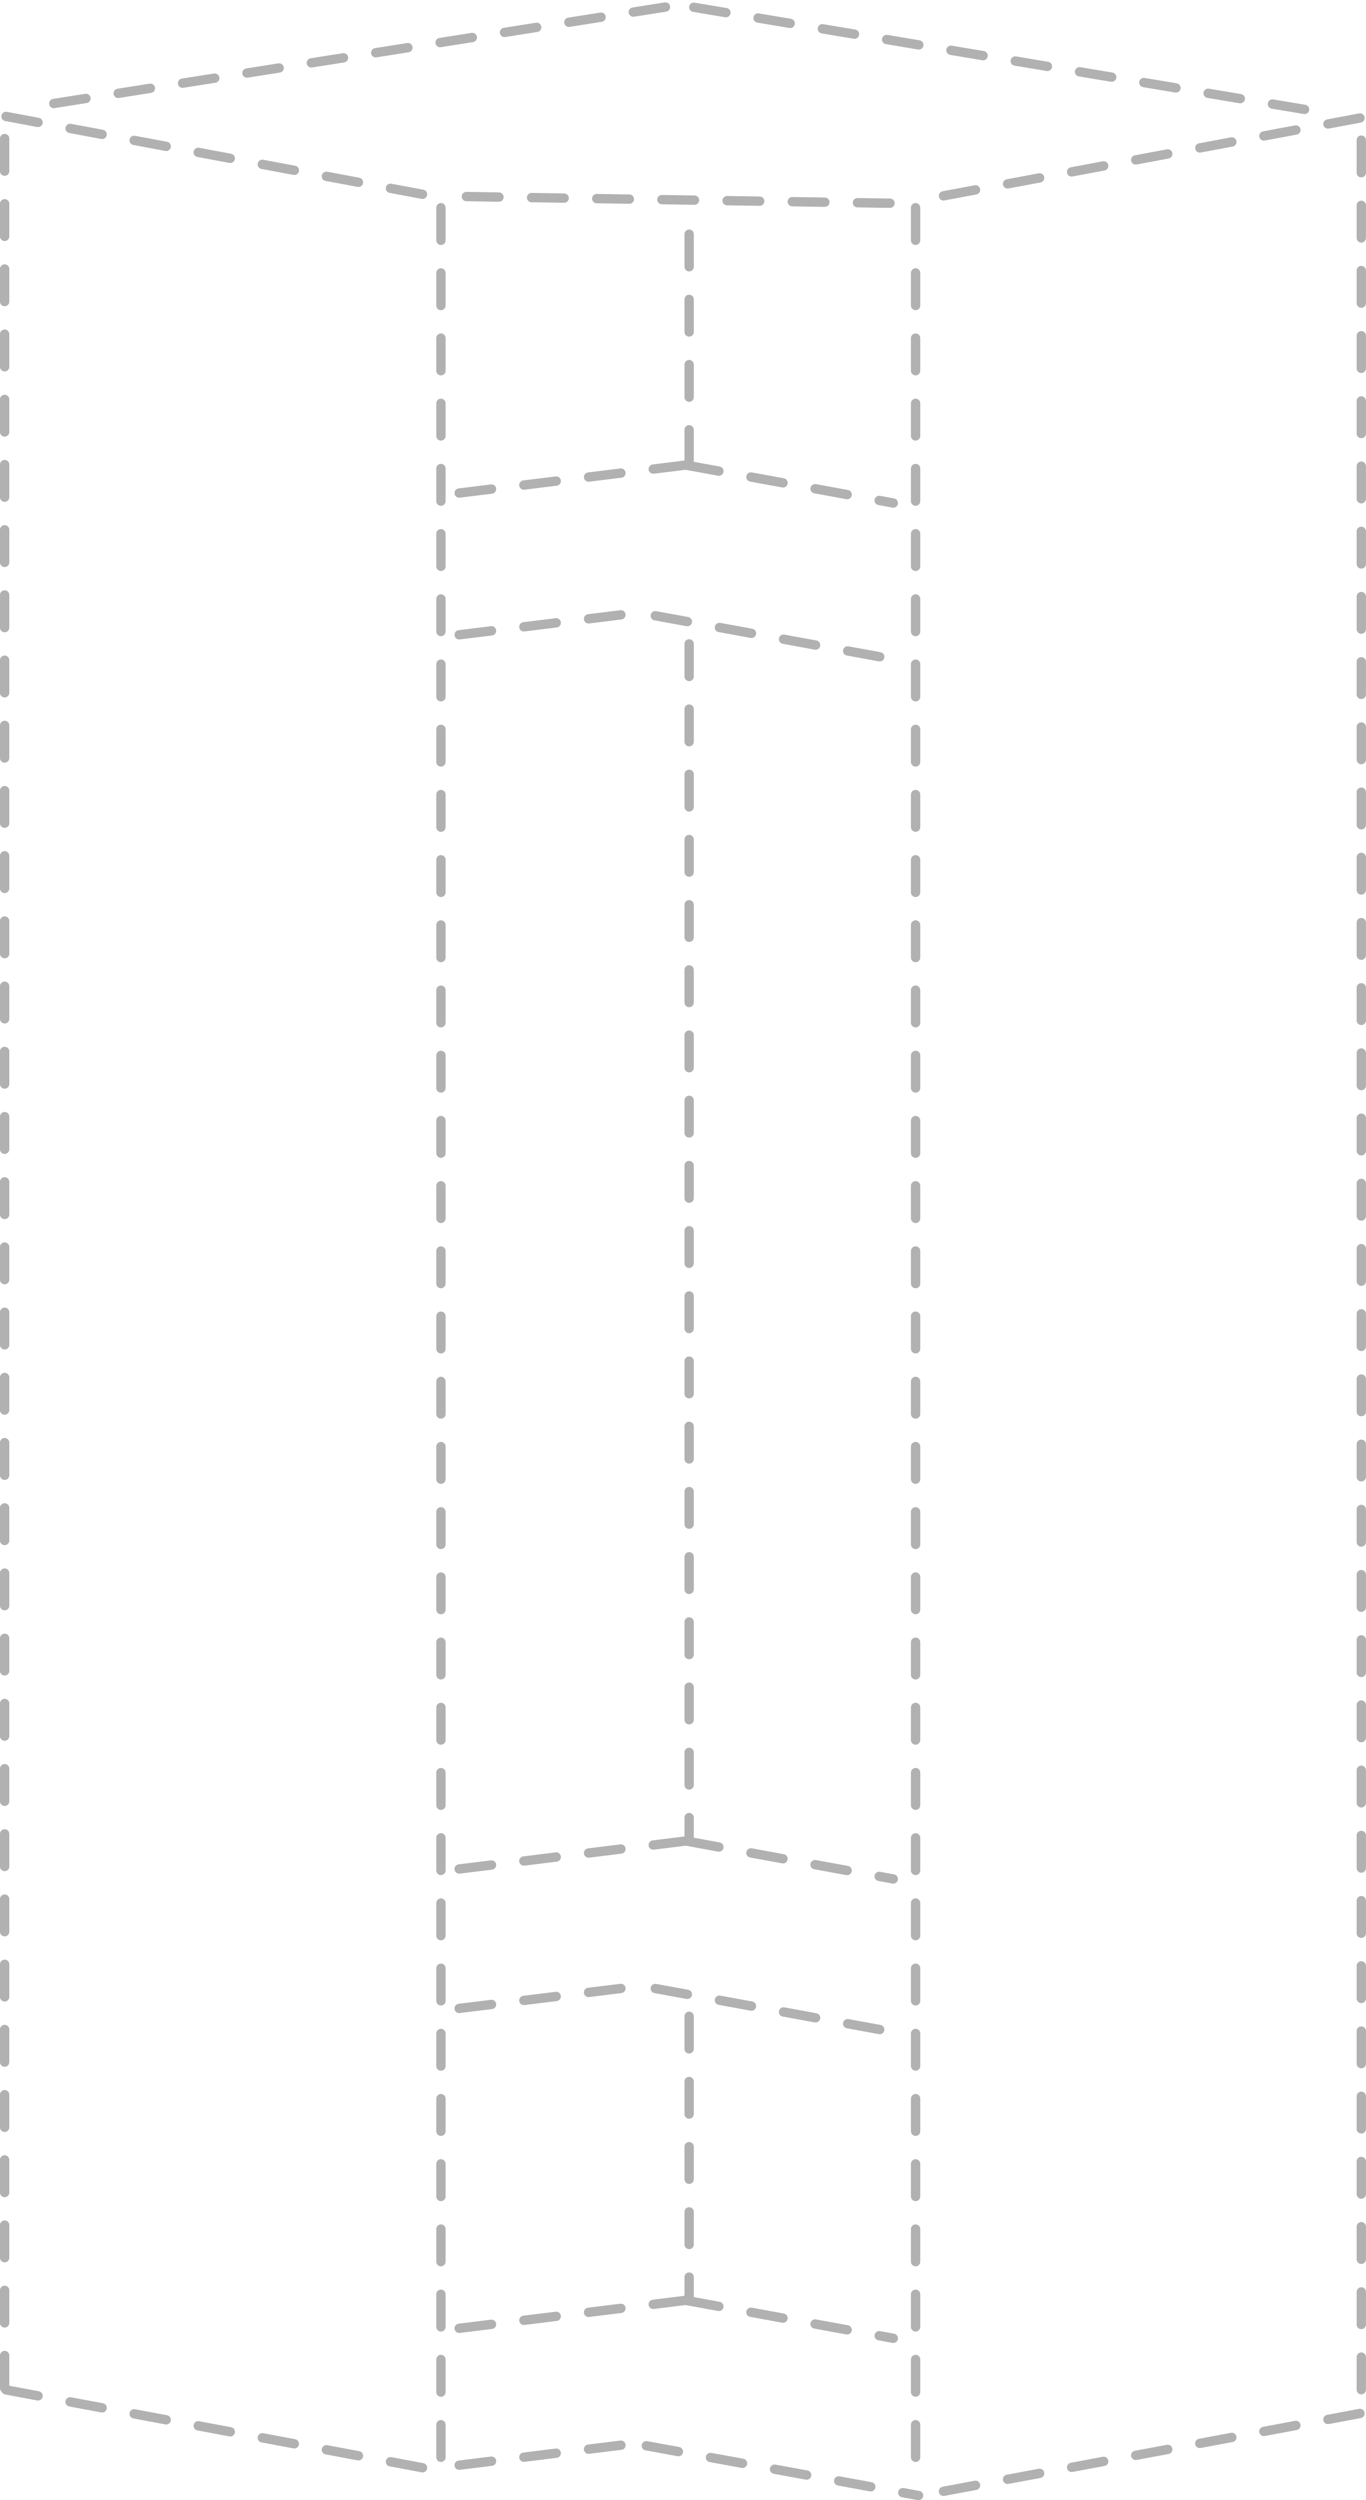 <svg xmlns="http://www.w3.org/2000/svg" viewBox="0 0 217.94 398.77"><defs><style>.cls-1{fill:none;stroke:#b1b1b1;stroke-linecap:round;stroke-miterlimit:10;stroke-width:1.49px;stroke-dasharray:5.2 5.2;}</style></defs><title>module-angle-scheme</title><g id="Шар_2" data-name="Шар 2"><g id="Grid"><line class="cls-1" x1="70.35" y1="33.13" x2="70.35" y2="396.7"/><line class="cls-1" x1="0.74" y1="22.1" x2="0.74" y2="385.67"/><line class="cls-1" x1="109.95" y1="37.35" x2="109.95" y2="74.11"/><line class="cls-1" x1="109.95" y1="102.7" x2="109.95" y2="293.66"/><line class="cls-1" x1="146.08" y1="33.13" x2="146.08" y2="394.86"/><line class="cls-1" x1="110.69" y1="1.16" x2="210.11" y2="17.78"/><line class="cls-1" x1="0.96" y1="18.57" x2="70.25" y2="31.52"/><line class="cls-1" x1="0.96" y1="381.18" x2="70.25" y2="394.13"/><line class="cls-1" x1="217.19" y1="22.35" x2="217.19" y2="385.92"/><line class="cls-1" x1="216.98" y1="18.82" x2="147.68" y2="31.77"/><line class="cls-1" x1="216.98" y1="384.94" x2="147.68" y2="397.89"/><line class="cls-1" x1="74.41" y1="31.35" x2="145.49" y2="32.47"/><line class="cls-1" x1="8.58" y1="16.51" x2="108.59" y2="0.74"/><line class="cls-1" x1="104.55" y1="98.21" x2="144.2" y2="105.46"/><line class="cls-1" x1="104.55" y1="317.16" x2="144.2" y2="324.41"/><line class="cls-1" x1="103.12" y1="390.09" x2="146.55" y2="398.03"/><line class="cls-1" x1="73.26" y1="101.25" x2="102.67" y2="97.62"/><line class="cls-1" x1="109.58" y1="74.21" x2="142.52" y2="80.23"/><line class="cls-1" x1="73.26" y1="78.64" x2="109.95" y2="74.11"/><line class="cls-1" x1="109.58" y1="293.66" x2="142.52" y2="299.69"/><line class="cls-1" x1="73.26" y1="298.1" x2="109.95" y2="293.57"/><line class="cls-1" x1="109.95" y1="321.59" x2="109.95" y2="366.93"/><line class="cls-1" x1="109.58" y1="366.93" x2="142.52" y2="372.95"/><line class="cls-1" x1="73.26" y1="371.36" x2="109.95" y2="366.83"/><line class="cls-1" x1="73.26" y1="320.34" x2="101.98" y2="316.79"/><line class="cls-1" x1="73.26" y1="393.19" x2="101.98" y2="389.64"/></g></g></svg>